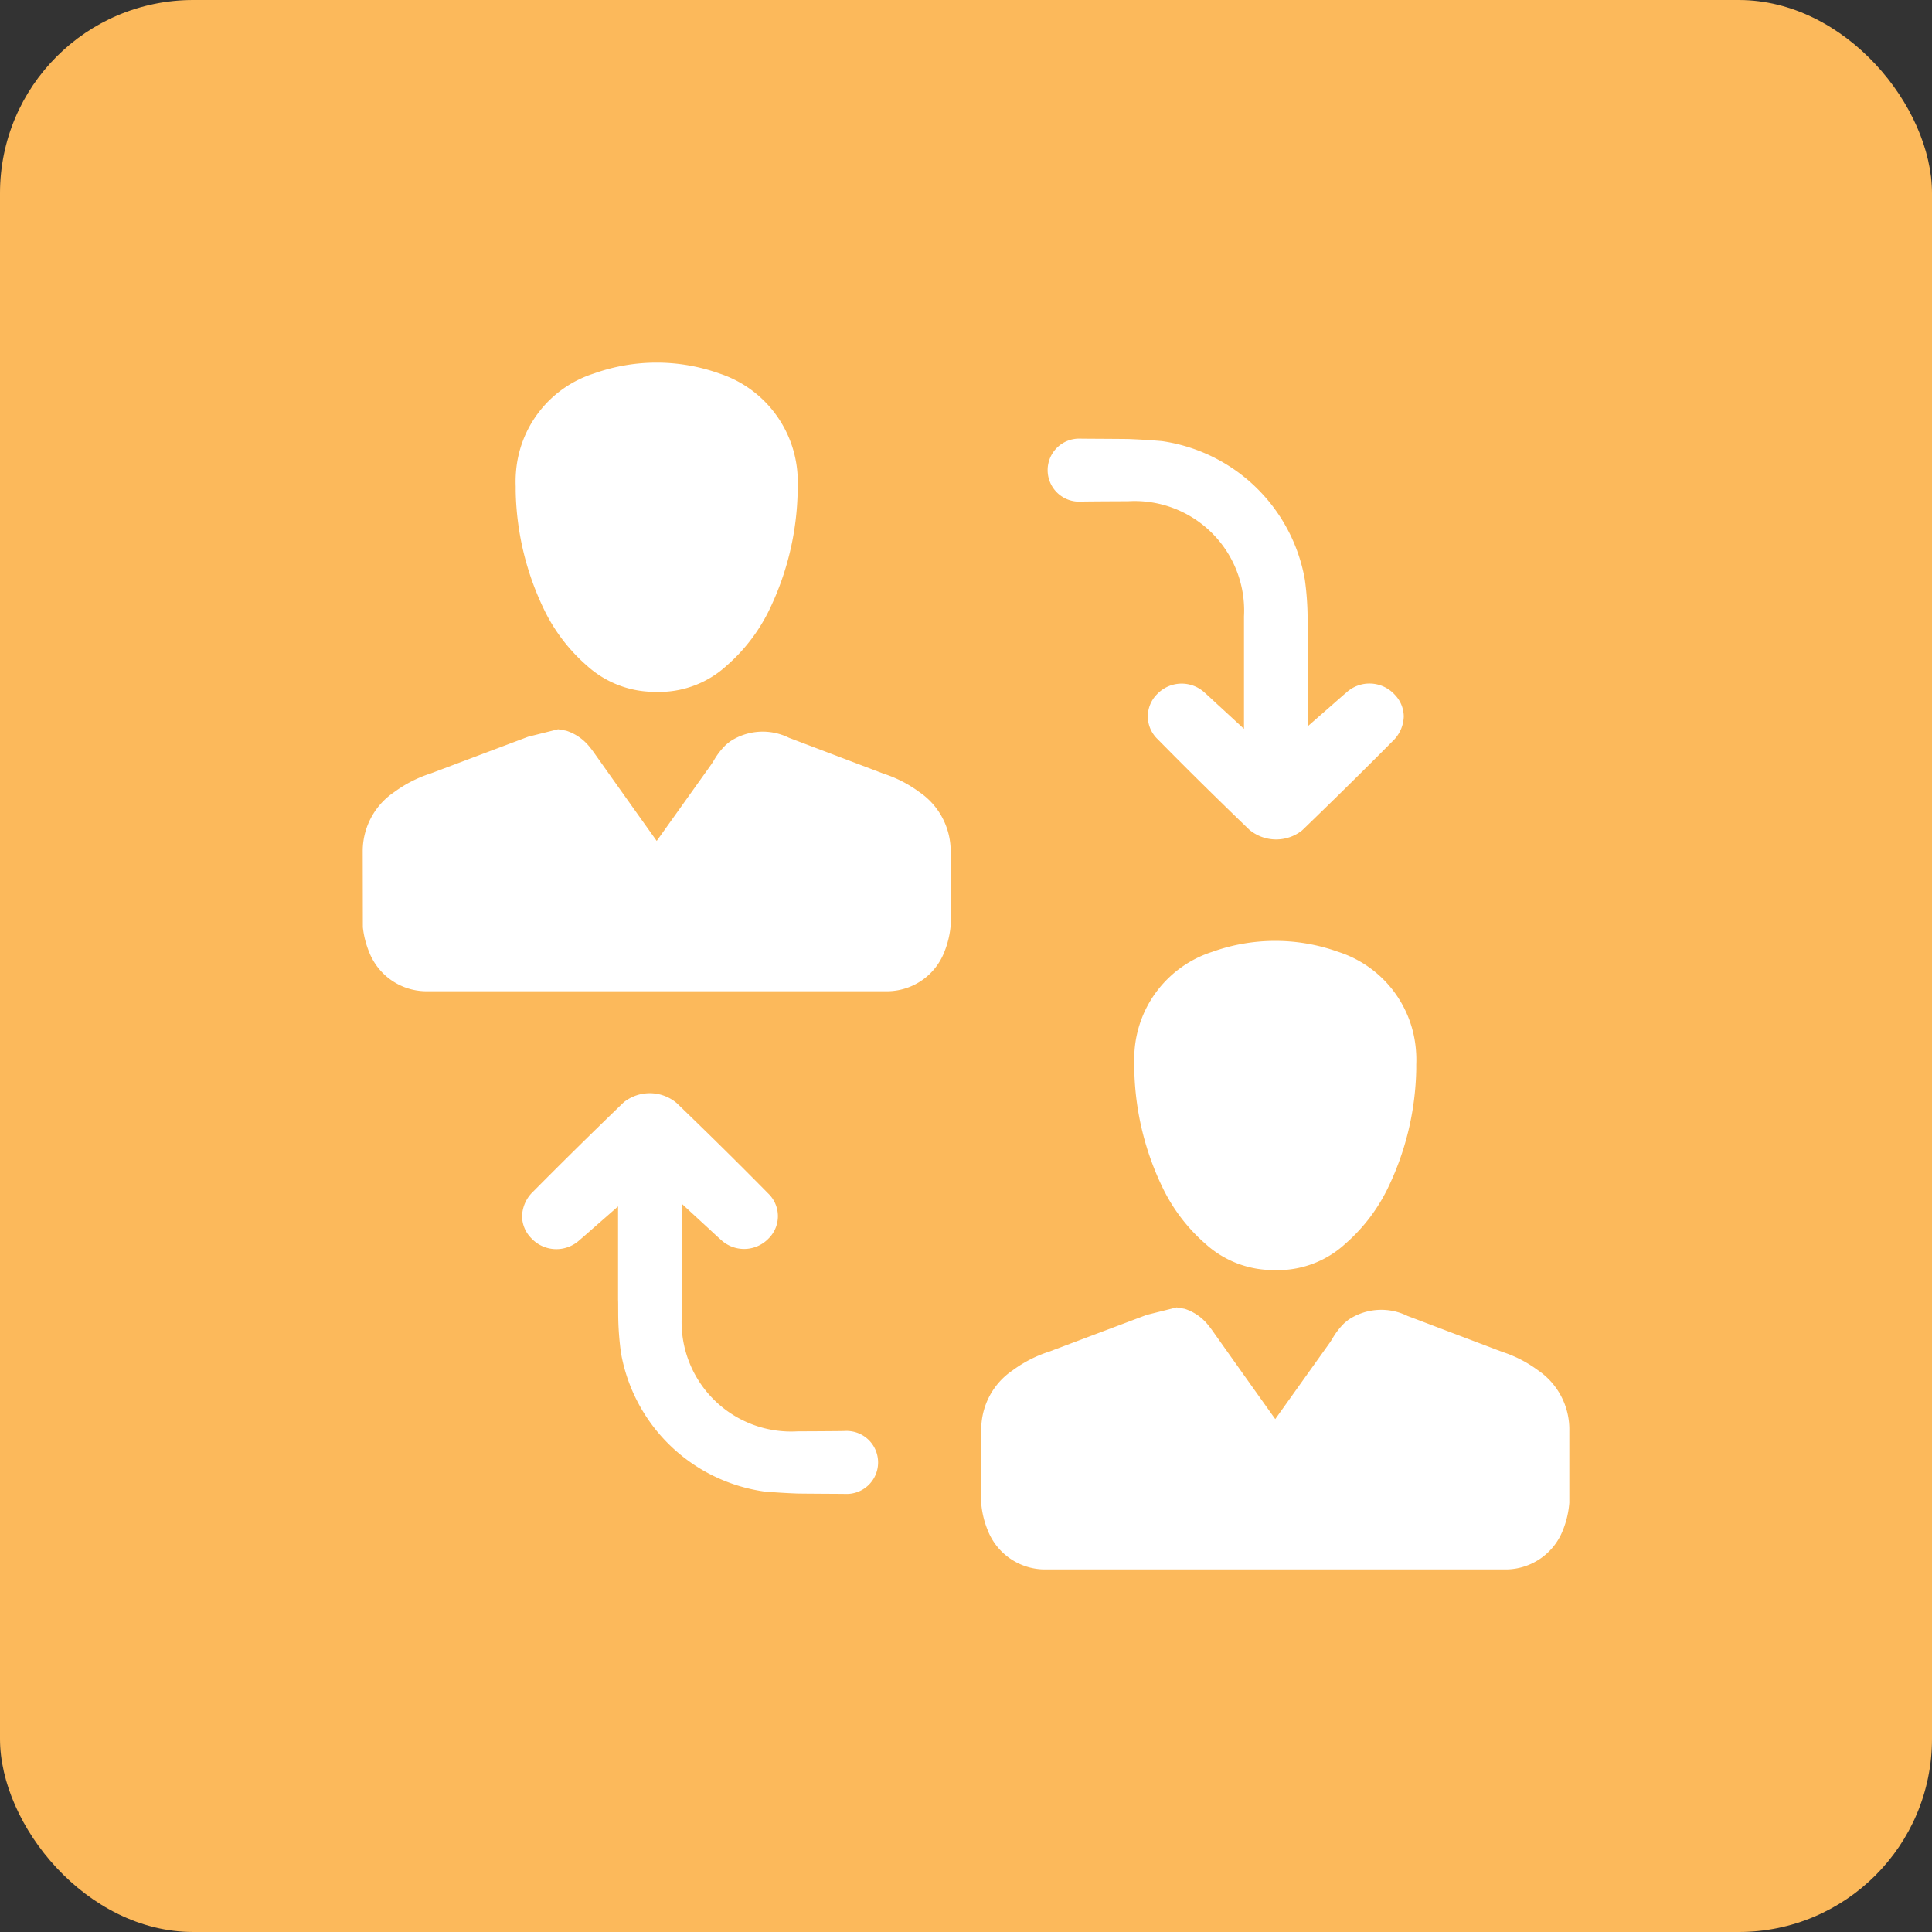 <svg xmlns="http://www.w3.org/2000/svg" width="100" height="100" viewBox="0 0 100 100"><rect x="0" y="0" width="100" height="100" fill="#333333" stroke="none"/><defs><style>.a{fill:#fcb95b;}.b{fill:#fff;}</style></defs><g transform="translate(-3230.847 -716.615)"><rect class="a" width="100" height="100" rx="10" transform="translate(3230.847 716.615)"/><path class="b" d="M3295.5,759.551c-1.7-1.638-3.248-3.166-4.73-4.673a1.623,1.623,0,0,1-.018-2.347,1.752,1.752,0,0,1,2.445-.068c.125.11.248.224.418.382.1.092.212.2.351.324l1.27,1.171v-5.455c0-1.637,0,1.274,0-.364a5.669,5.669,0,0,0-6-5.962c-.1,0-2.23.008-2.446.019a1.631,1.631,0,0,1-1.717-1.629h0a1.629,1.629,0,0,1,1.67-1.63c.2.006,2.347.013,2.545.021.571.024,1.141.058,1.705.108a8.783,8.783,0,0,1,7.393,7.169,15.229,15.229,0,0,1,.143,2.005c.006,1.845.008-.722.008,1.879l0,3.705,1.257-1.1c.121-.106.226-.2.317-.278.162-.143.288-.254.415-.36a1.771,1.771,0,0,1,2.51.1,1.645,1.645,0,0,1,.47,1.127,1.827,1.827,0,0,1-.58,1.286c-1.5,1.515-3.078,3.068-4.684,4.617A2.163,2.163,0,0,1,3295.5,759.551Z"/><path class="b" d="M3265.871,773.708c1.7,1.639,3.247,3.167,4.73,4.673a1.626,1.626,0,0,1,.018,2.348,1.753,1.753,0,0,1-2.445.068c-.126-.11-.248-.224-.419-.382-.1-.092-.211-.2-.35-.324l-1.271-1.172v5.456c0,1.637,0-1.274,0,.363a5.669,5.669,0,0,0,6,5.963c.1,0,2.23-.008,2.445-.019a1.63,1.63,0,0,1,1.718,1.628h0a1.629,1.629,0,0,1-1.671,1.631c-.2-.006-2.347-.013-2.544-.022-.572-.023-1.141-.057-1.7-.107a8.783,8.783,0,0,1-7.393-7.169,15.274,15.274,0,0,1-.144-2.005c-.006-1.845-.007.722-.007-1.879v-3.7l-1.256,1.1c-.122.106-.226.2-.317.278-.163.143-.288.253-.416.36a1.771,1.771,0,0,1-2.51-.1,1.644,1.644,0,0,1-.47-1.127,1.828,1.828,0,0,1,.581-1.286c1.5-1.515,3.078-3.068,4.684-4.617A2.164,2.164,0,0,1,3265.871,773.708Z"/><path class="b" d="M3259.074,748.3a9.1,9.1,0,0,0,2.152,2.77,5.218,5.218,0,0,0,3.558,1.354l.014,0,.185.005a5.176,5.176,0,0,0,3.472-1.357,9.118,9.118,0,0,0,2.153-2.774,14.722,14.722,0,0,0,1.526-6.274l0-.238a5.893,5.893,0,0,0-4.043-5.836,9.656,9.656,0,0,0-6.512,0,5.81,5.81,0,0,0-4.025,5.1,5.989,5.989,0,0,0-.015.733l0,.247A14.711,14.711,0,0,0,3259.074,748.3Zm5.908,2.943h0v0Z"/><path class="b" d="M3278.433,757.613a6.435,6.435,0,0,0-1.848-.951s-4.9-1.859-4.905-1.861a3.06,3.06,0,0,0-3.057.2l-.2.163a3.674,3.674,0,0,0-.628.812c-.052.081-.1.163-.157.241l-2.8,3.925-.384-.539q-1.44-2.02-2.874-4.047c-.067-.094-.134-.183-.219-.286a2.553,2.553,0,0,0-1.213-.836l-.414-.073-1.556.389-5.042,1.9a6.549,6.549,0,0,0-1.888.966,3.686,3.686,0,0,0-1.627,3.039l.007,3.946a4.672,4.672,0,0,0,.315,1.265,3.191,3.191,0,0,0,2.91,2.055h23.976a3.192,3.192,0,0,0,2.9-2.04,4.8,4.8,0,0,0,.329-1.413l-.005-3.71A3.7,3.7,0,0,0,3278.433,757.613Z"/><path class="b" d="M3291.092,778.227a9.108,9.108,0,0,0,2.152,2.771,5.219,5.219,0,0,0,3.558,1.354l.014,0,.185.005a5.175,5.175,0,0,0,3.472-1.357,9.1,9.1,0,0,0,2.153-2.774,14.709,14.709,0,0,0,1.526-6.275l0-.237a5.993,5.993,0,0,0-.015-.733,5.812,5.812,0,0,0-4.028-5.1,9.656,9.656,0,0,0-6.512,0,5.812,5.812,0,0,0-4.025,5.1,6.152,6.152,0,0,0-.014.731l0,.247A14.664,14.664,0,0,0,3291.092,778.227Zm5.907,2.944h0v0Z"/><path class="b" d="M3310.45,787.539a6.429,6.429,0,0,0-1.848-.951s-4.9-1.859-4.905-1.861a3.06,3.06,0,0,0-3.057.2l-.2.163a3.651,3.651,0,0,0-.628.812c-.052.081-.1.163-.157.241l-2.8,3.924-.385-.539q-1.44-2.022-2.874-4.047c-.067-.094-.134-.183-.219-.287a2.568,2.568,0,0,0-1.213-.836l-.414-.072-1.555.389-5.042,1.9a6.57,6.57,0,0,0-1.889.967,3.69,3.69,0,0,0-1.627,3.039l.008,3.947a4.708,4.708,0,0,0,.315,1.265,3.192,3.192,0,0,0,2.91,2.055h23.976a3.192,3.192,0,0,0,2.9-2.04,4.759,4.759,0,0,0,.329-1.413l0-3.71A3.7,3.7,0,0,0,3310.45,787.539Z"/></g></svg>